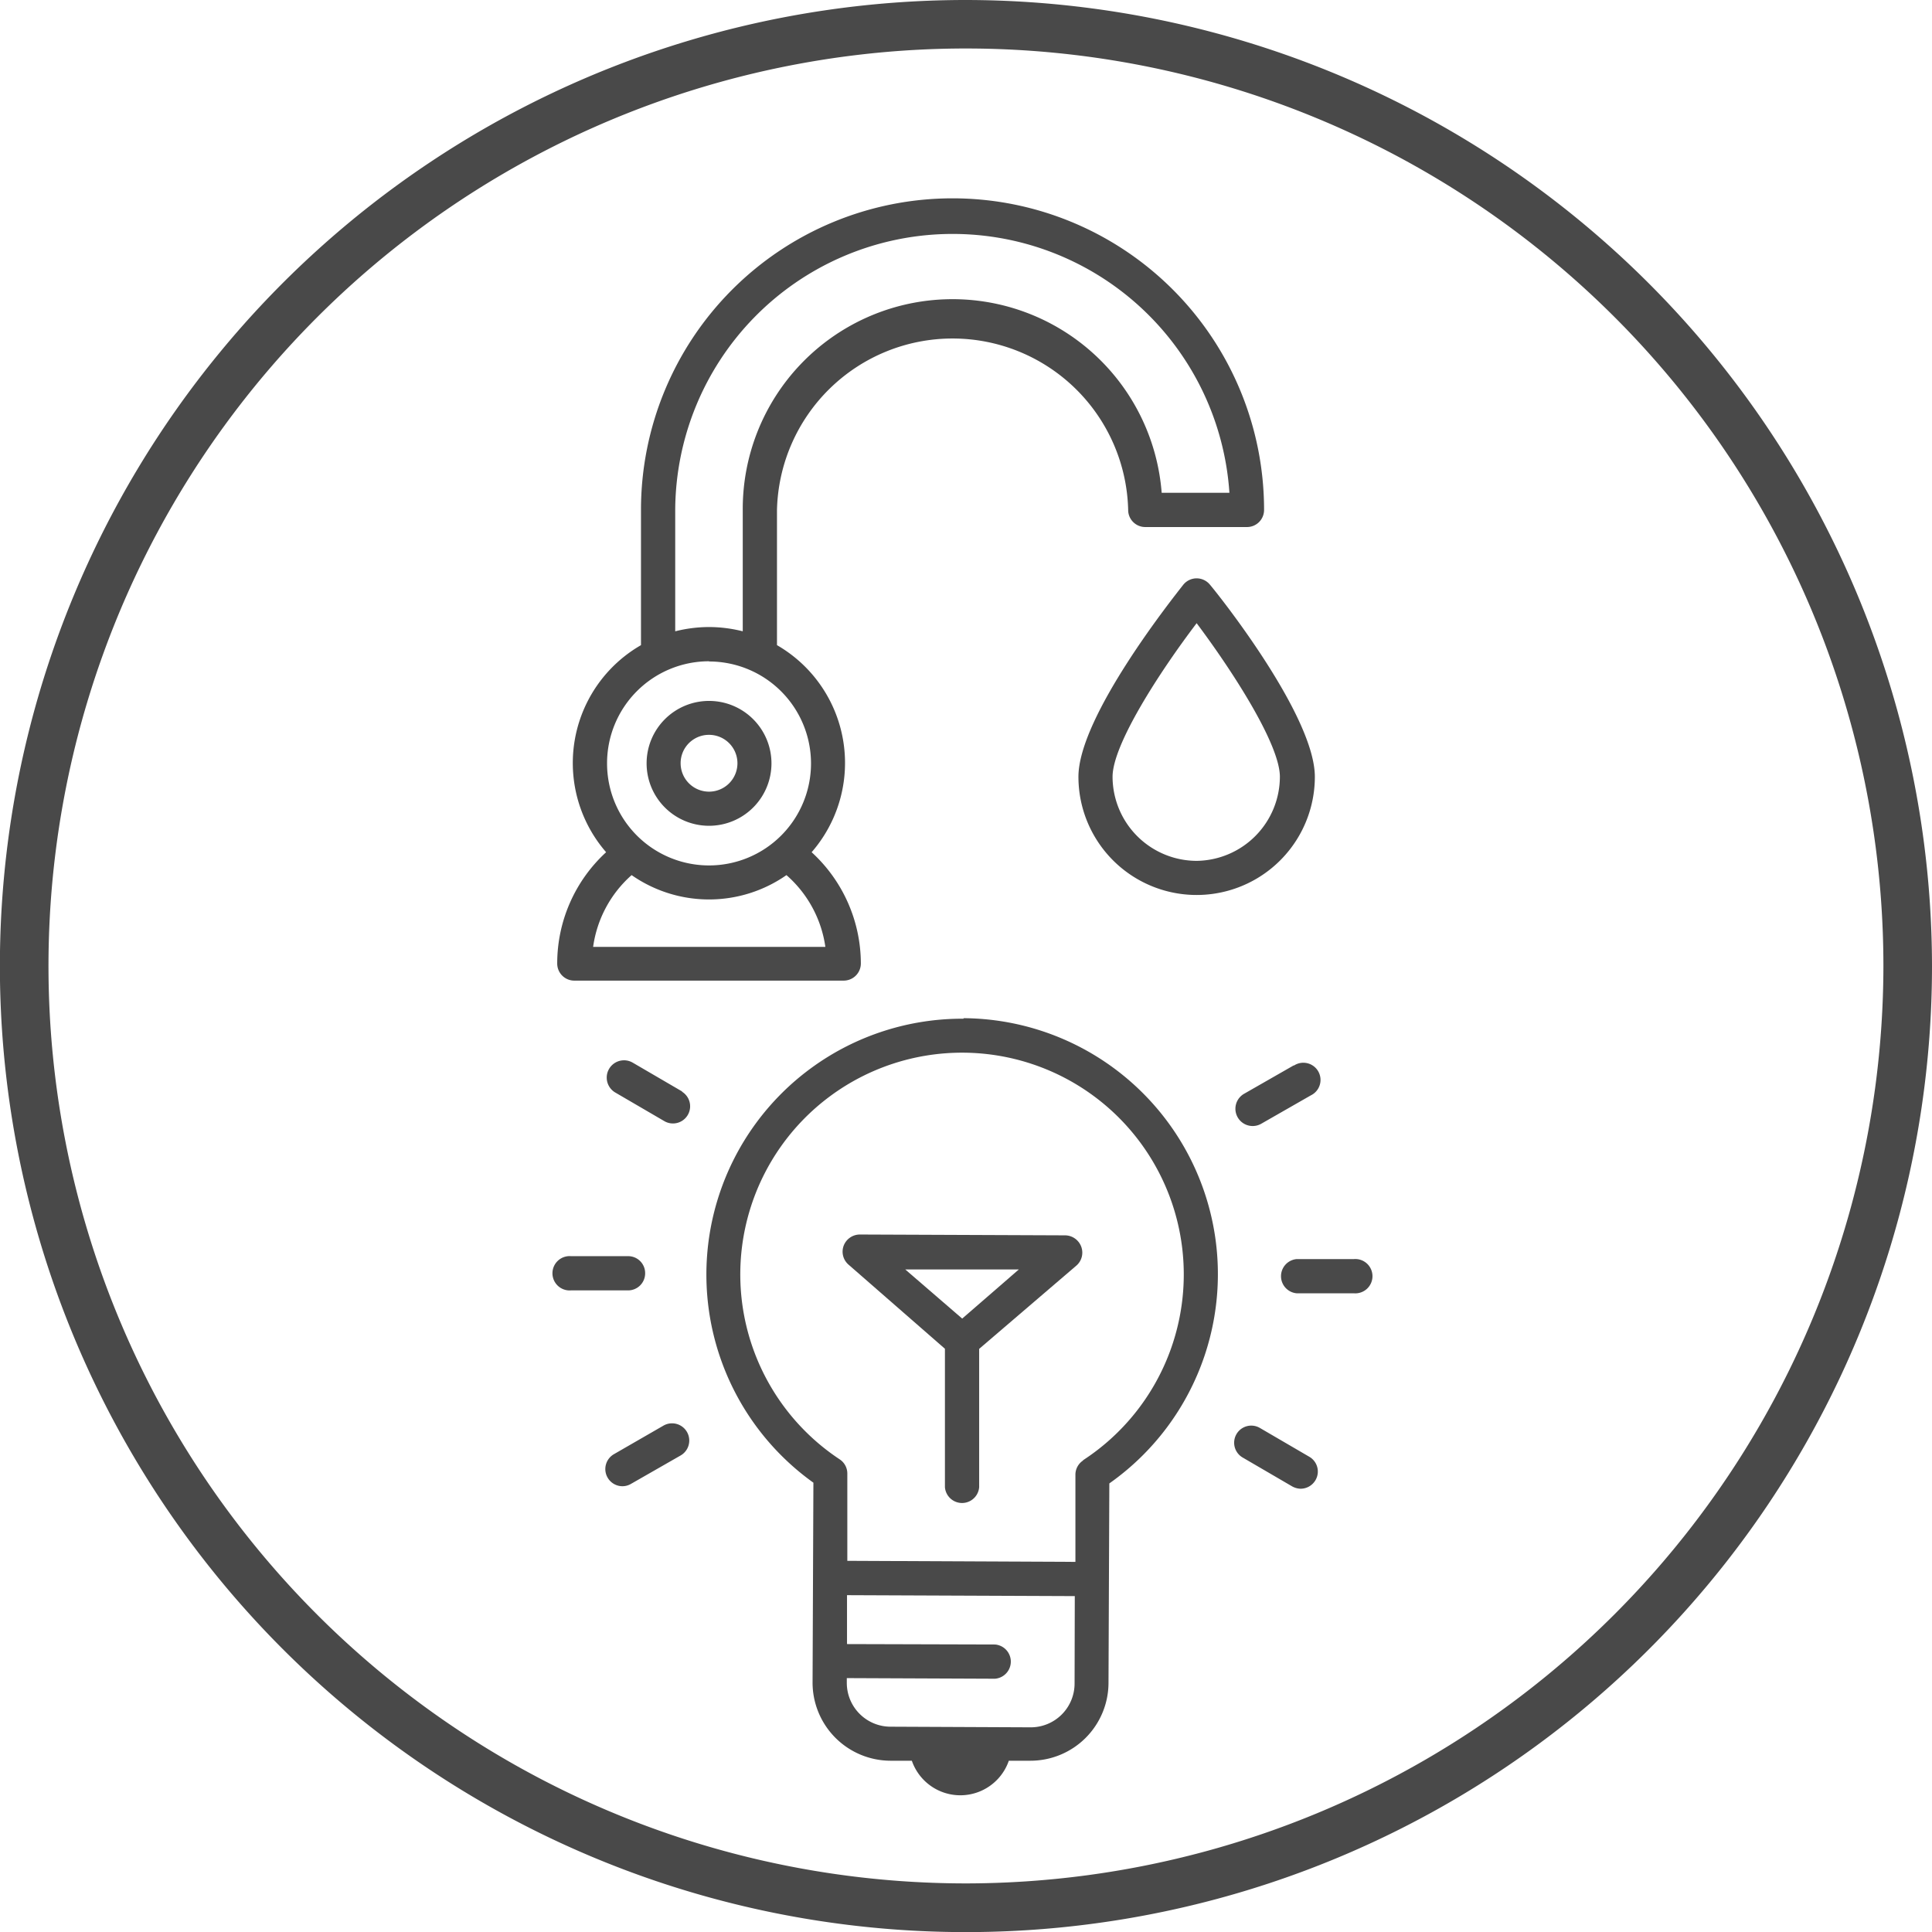 <?xml version="1.0" encoding="utf-8"?><svg id="Layer_1" data-name="Layer 1" xmlns="http://www.w3.org/2000/svg" viewBox="0 0 185.67 185.67"><path d="M92.84,0a92.84,92.84,0,1,0,92.83,92.84A92.95,92.95,0,0,0,92.84,0Zm0,181A88.17,88.17,0,1,1,181,92.84,88.26,88.26,0,0,1,92.84,181Z" transform="translate(0 0)" style="fill:#494949"/><path d="M92.59,97.9a24.59,24.59,0,0,0-14.42,44.59l-.08,19.19a7.51,7.51,0,0,0,7.47,7.53h2.07a4.93,4.93,0,0,0,9.32,0H99a7.5,7.5,0,0,0,7.53-7.47l.08-19.18a24.6,24.6,0,0,0-14-44.71Zm10.68,63.88A4.21,4.21,0,0,1,99.05,166l-13.48-.06a4.21,4.21,0,0,1-4.19-4.22v-.45l14.24.06a1.65,1.65,0,0,0,0-3.29L81.4,158V153.3l21.89.09Zm.83-21.43a1.63,1.63,0,0,0-.75,1.37l0,8.38L81.43,150l0-8.38a1.63,1.63,0,0,0-.73-1.37,21.31,21.31,0,1,1,23.37.09Z" transform="translate(0 0)" style="fill:#494949"/><path d="M102.37,118.72l-19.74-.08a1.67,1.67,0,0,0-1.55,1.07,1.65,1.65,0,0,0,.46,1.82l9.27,8.09,0,13.3a1.65,1.65,0,0,0,3.29,0l0-13.29,9.34-8a1.65,1.65,0,0,0,.47-1.82A1.67,1.67,0,0,0,102.37,118.72Zm-9.9,8L87,122l10.91,0Z" transform="translate(0 0)" style="fill:#494949"/><path d="M65.55,104.89l-4.75-2.77A1.65,1.65,0,0,0,59.14,105l4.75,2.77a1.65,1.65,0,0,0,1.66-2.85Z" transform="translate(0 0)" style="fill:#494949"/><path d="M62,122.37a1.63,1.63,0,0,0-1.63-1.65l-5.5,0a1.65,1.65,0,1,0,0,3.29l5.5,0A1.64,1.64,0,0,0,62,122.37Z" transform="translate(0 0)" style="fill:#494949"/><path d="M63.77,137,59,139.75a1.65,1.65,0,0,0,.81,3.08,1.63,1.63,0,0,0,.82-.22l4.77-2.73A1.65,1.65,0,1,0,63.77,137Z" transform="translate(0 0)" style="fill:#494949"/><path d="M125.83,140l-4.75-2.77a1.64,1.64,0,0,0-1.66,2.84l4.75,2.77a1.75,1.75,0,0,0,.82.23,1.66,1.66,0,0,0,1.43-.82A1.64,1.64,0,0,0,125.83,140Z" transform="translate(0 0)" style="fill:#494949"/><path d="M130.13,121l-5.5,0a1.65,1.65,0,0,0,0,3.29l5.49,0a1.65,1.65,0,1,0,0-3.29Z" transform="translate(0 0)" style="fill:#494949"/><path d="M124.34,102.38l-4.77,2.73A1.65,1.65,0,1,0,121.2,108l4.77-2.73a1.65,1.65,0,1,0-1.63-2.86Z" transform="translate(0 0)" style="fill:#494949"/><path d="M115,55.58a1.66,1.66,0,0,0-1.28.61c-1,1.28-10.08,12.68-10.08,18.46a11.36,11.36,0,1,0,22.72,0c0-5.78-9-17.18-10.08-18.46A1.66,1.66,0,0,0,115,55.58Zm0,27.15a8.1,8.1,0,0,1-8.08-8.08c0-3.1,4.53-10.09,8.08-14.76C118.5,64.56,123,71.55,123,74.65A8.1,8.1,0,0,1,115,82.73Z" transform="translate(0 0)" style="fill:#494949"/><path d="M55.19,94.24h25.9a1.65,1.65,0,0,0,1.64-1.65A14.53,14.53,0,0,0,78,81.9,13.07,13.07,0,0,0,74.67,62V49a16.88,16.88,0,0,1,33.75,0,1.64,1.64,0,0,0,1.64,1.65h9.78A1.64,1.64,0,0,0,121.48,49,29.94,29.94,0,0,0,61.6,49V62A13.07,13.07,0,0,0,58.25,81.9a14.5,14.5,0,0,0-4.7,10.69A1.64,1.64,0,0,0,55.19,94.24ZM64.89,49a26.66,26.66,0,0,1,53.26-1.64h-6.51A20.16,20.16,0,0,0,71.38,49V60.67a13.25,13.25,0,0,0-3.24-.41,13.4,13.4,0,0,0-3.25.41Zm3.25,14.57a9.8,9.8,0,1,1-9.8,9.8A9.8,9.8,0,0,1,68.14,63.55ZM60.7,84.1a13,13,0,0,0,14.88,0A11.26,11.26,0,0,1,79.32,91H57A11.27,11.27,0,0,1,60.7,84.1Z" transform="translate(0 0)" style="fill:#494949"/><path d="M68.14,79.36a6,6,0,1,0-6-6A6,6,0,0,0,68.14,79.36Zm0-8.74a2.73,2.73,0,1,1-2.73,2.73A2.72,2.72,0,0,1,68.14,70.62Z" transform="translate(0 0)" style="fill:#494949"/></svg>